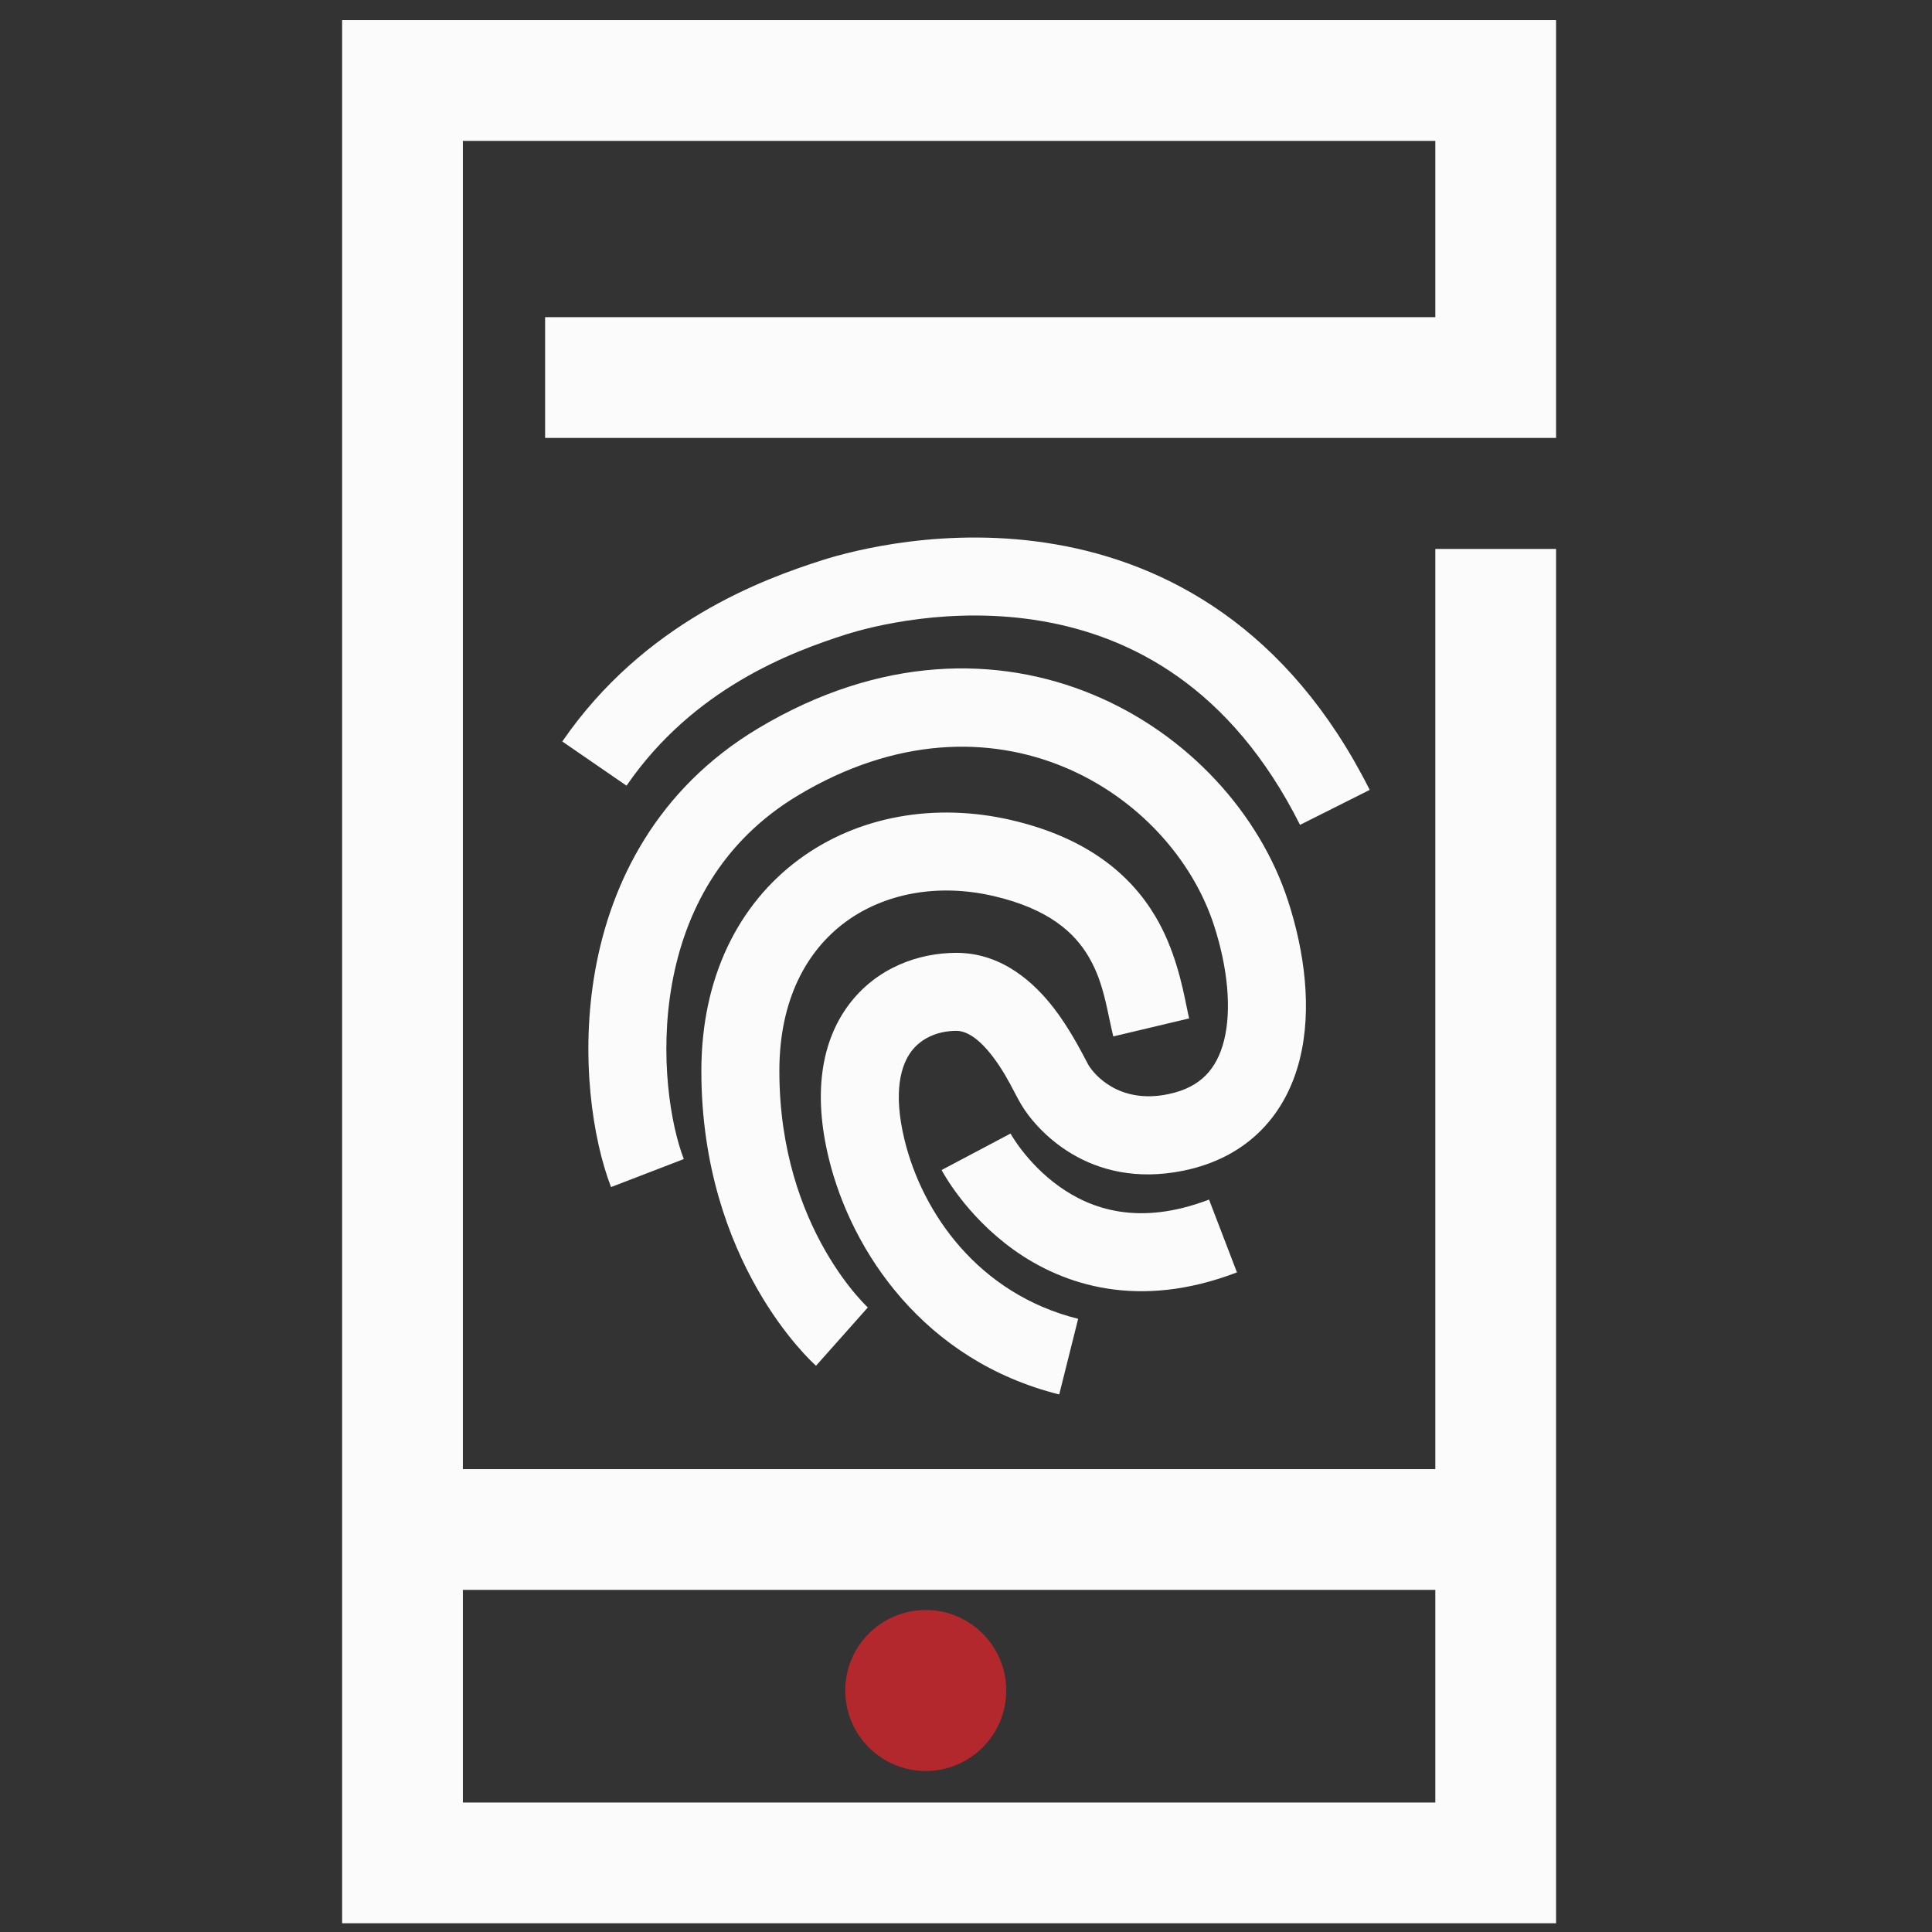 <svg width="48" height="48" viewBox="0 0 48 48" fill="none" xmlns="http://www.w3.org/2000/svg">
<rect x="0" y="0" width="48" height="48" fill="#333333" stroke="none"/>
<circle cx="23" cy="42" r="2" fill="#B3282D"/>
<path fill-rule="evenodd" clip-rule="evenodd" d="M38.66 0.5H8.5V47.783H38.66V13.638H35.66V36.5H11.5V3.5H35.66V7.88H13.543V10.88H38.66V0.5ZM11.5 39.5V44.783H35.66V39.5H11.5Z" fill="#FBFBFC"/>
<path fill-rule="evenodd" clip-rule="evenodd" d="M34.03 19.625C32 15.582 28.96 13.994 26.22 13.523C23.536 13.06 21.192 13.673 20.418 13.921C18.968 14.385 16.011 15.454 13.97 18.422L15.566 19.52C17.227 17.104 19.654 16.199 21.009 15.766C21.637 15.565 23.64 15.044 25.891 15.432C28.087 15.81 30.571 17.055 32.299 20.494L34.03 19.625ZM19.836 19.756C24.683 16.858 29.091 19.689 30.161 22.989C30.503 24.044 30.604 25.081 30.411 25.851C30.318 26.223 30.163 26.507 29.958 26.715C29.758 26.919 29.464 27.095 29.015 27.186C27.786 27.438 27.169 26.677 27.039 26.454C27.03 26.439 27.014 26.407 26.99 26.362C26.868 26.128 26.559 25.532 26.179 25.042C25.721 24.451 24.922 23.673 23.762 23.673C22.826 23.673 21.781 24.041 21.092 24.957C20.396 25.884 20.203 27.186 20.59 28.775C21.157 31.108 22.966 33.808 26.316 34.645L26.786 32.766C24.302 32.145 22.915 30.135 22.472 28.317C22.175 27.093 22.4 26.443 22.642 26.121C22.891 25.789 23.303 25.611 23.762 25.611C23.997 25.611 24.295 25.774 24.648 26.229C24.899 26.554 25.058 26.856 25.197 27.121L25.197 27.121L25.197 27.122C25.255 27.231 25.309 27.335 25.366 27.432C25.724 28.045 27.043 29.567 29.404 29.085C30.189 28.924 30.84 28.581 31.338 28.075C31.832 27.574 32.131 26.96 32.291 26.321C32.605 25.068 32.408 23.636 32.004 22.391C30.593 18.04 24.874 14.486 18.841 18.093C16.313 19.605 15.179 21.929 14.789 24.101C14.405 26.242 14.725 28.309 15.181 29.493L16.989 28.797C16.66 27.943 16.375 26.235 16.696 24.443C17.013 22.683 17.898 20.915 19.836 19.756ZM24.25 28.616C23.393 29.069 23.394 29.069 23.394 29.069L23.395 29.07L23.396 29.073L23.399 29.078L23.407 29.094L23.416 29.111L23.433 29.14C23.454 29.177 23.484 29.227 23.522 29.287C23.598 29.408 23.708 29.572 23.854 29.761C24.143 30.135 24.584 30.62 25.185 31.051C26.427 31.939 28.299 32.545 30.732 31.612L30.038 29.803C28.288 30.474 27.093 30.034 26.313 29.475C25.903 29.182 25.594 28.844 25.387 28.576C25.284 28.443 25.209 28.331 25.162 28.256C25.139 28.219 25.122 28.191 25.113 28.174L25.105 28.159L25.105 28.16L25.106 28.162L25.106 28.163C25.106 28.163 25.107 28.163 24.25 28.616ZM20.996 22.914C20.052 23.615 19.363 24.823 19.363 26.607C19.363 28.592 19.935 30.078 20.497 31.061C20.779 31.555 21.058 31.922 21.261 32.161C21.363 32.281 21.445 32.367 21.498 32.421C21.524 32.448 21.544 32.467 21.555 32.477L21.565 32.486L21.563 32.485L21.561 32.483C21.561 32.483 21.561 32.483 20.918 33.207C20.274 33.932 20.274 33.931 20.274 33.931L20.273 33.93L20.271 33.929L20.267 33.925L20.256 33.915C20.247 33.907 20.237 33.897 20.224 33.885C20.198 33.86 20.163 33.826 20.12 33.784C20.035 33.698 19.92 33.575 19.785 33.417C19.515 33.099 19.163 32.634 18.814 32.022C18.114 30.796 17.425 28.982 17.425 26.607C17.425 24.28 18.351 22.464 19.842 21.358C21.315 20.265 23.24 19.939 25.118 20.373C26.99 20.806 28.078 21.712 28.706 22.769C29.189 23.582 29.372 24.475 29.483 25.019L29.483 25.02L29.483 25.02C29.506 25.129 29.525 25.224 29.544 25.302L27.659 25.75C27.622 25.596 27.59 25.445 27.559 25.298L27.559 25.298C27.445 24.762 27.34 24.263 27.04 23.758C26.705 23.194 26.083 22.585 24.681 22.261C23.286 21.938 21.958 22.201 20.996 22.914Z" fill="#FBFBFC"/>
</svg>
